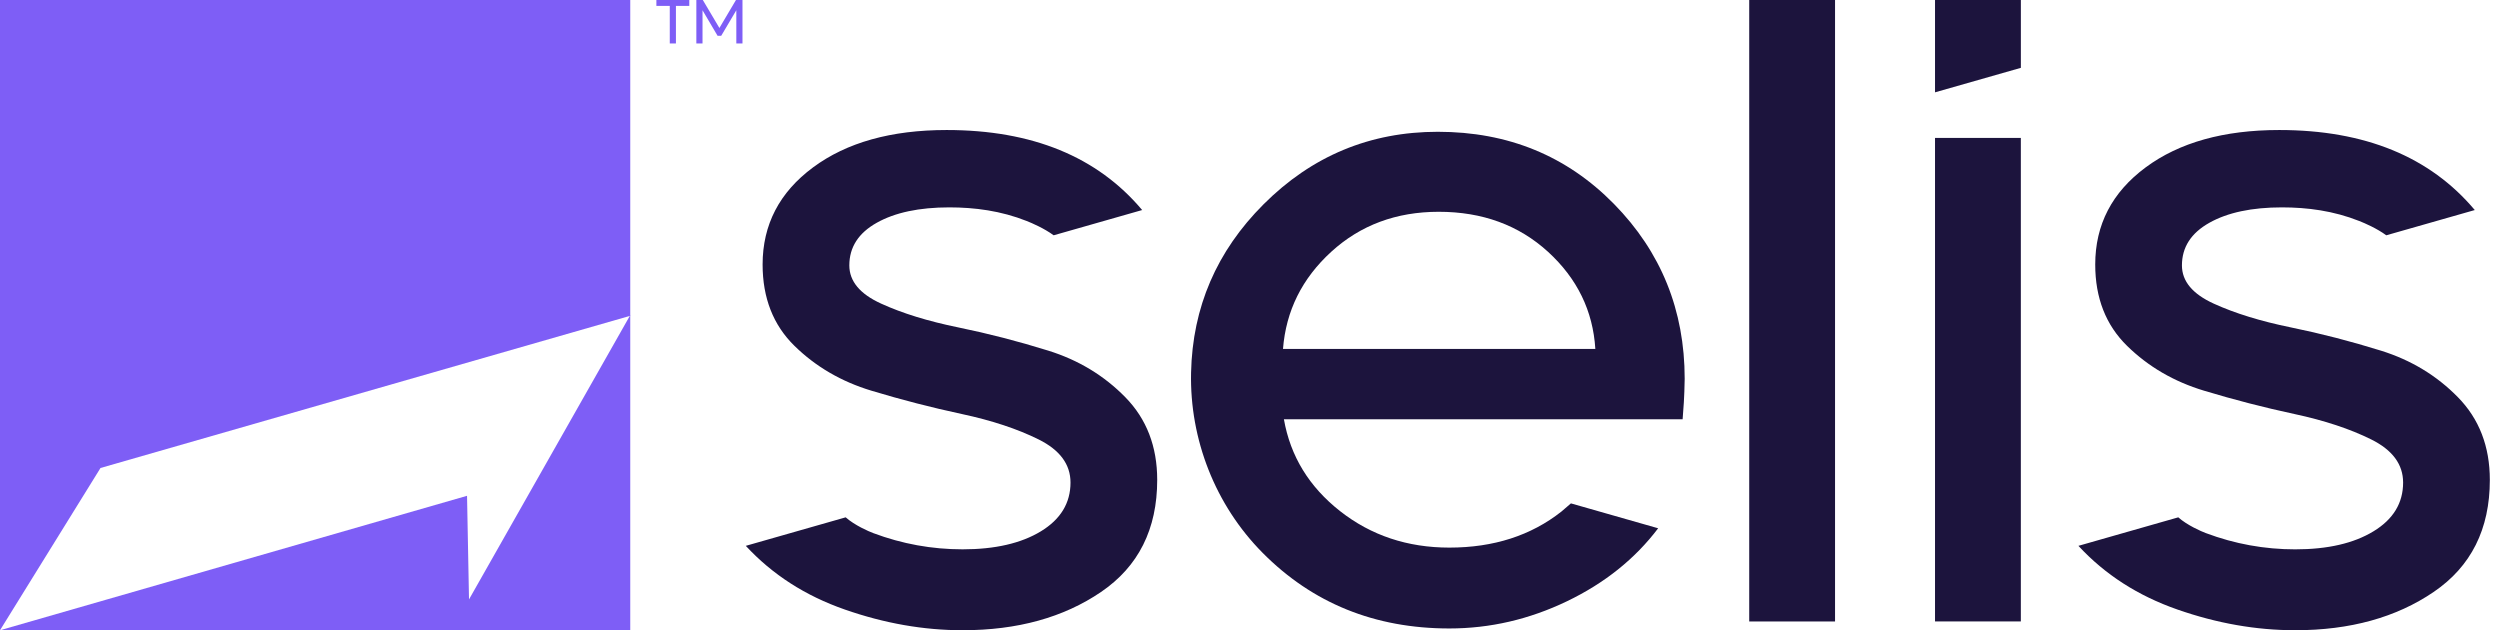 <svg
    width="119"
    height="30"
    viewBox="0 0 119 30"
    fill="none"
    xmlns="http://www.w3.org/2000/svg"
>
    <path
        d="M32.174 2.069H31.881V0.281H31.244V0H32.81V0.281H32.174V2.069Z"
        fill="#7e5ef6"
    />
    <path
        d="M33.44 2.069H33.146V0H33.454L34.244 1.332L35.032 0H35.342V2.069H35.049V0.488L34.33 1.703H34.156L33.44 0.488V2.069Z"
        fill="#7e5ef6"
    />
    <path
        d="M22.231 23.6L0 30H30V15L22.325 28.532L22.231 23.6Z"
        fill="#7e5ef6"
    />
    <path d="M0 0V30L4.784 22.276L30 15.032V0H0Z" fill="#7e5ef6" />
    <path
        d="M92.107 0H96.193V3.229L92.107 4.395V0Z"
        fill="#1c143d"
    />
    <path
        d="M35.5 25.982C36.763 27.348 38.335 28.36 40.217 29.015C42.098 29.671 43.965 29.999 45.818 29.999C48.43 29.999 50.625 29.392 52.409 28.178C54.191 26.965 55.083 25.187 55.083 22.843C55.083 21.254 54.578 19.942 53.567 18.91C52.557 17.878 51.335 17.139 49.903 16.692C48.471 16.246 47.039 15.876 45.607 15.583C44.175 15.29 42.954 14.914 41.944 14.453C40.933 13.994 40.428 13.387 40.428 12.633C40.428 11.768 40.862 11.093 41.733 10.604C42.603 10.116 43.754 9.871 45.186 9.871C46.393 9.871 47.642 10.032 48.872 10.52C49.13 10.623 49.699 10.867 50.155 11.2L54.367 9.998C52.233 7.459 49.131 6.189 45.06 6.189C42.42 6.189 40.301 6.782 38.701 7.968C37.101 9.154 36.3 10.695 36.3 12.591C36.3 14.182 36.806 15.473 37.816 16.462C38.827 17.453 40.048 18.164 41.48 18.597C42.912 19.029 44.344 19.399 45.776 19.706C47.208 20.012 48.43 20.416 49.44 20.918C50.45 21.42 50.956 22.104 50.956 22.968C50.956 23.945 50.485 24.72 49.545 25.291C48.604 25.863 47.362 26.148 45.818 26.148C44.358 26.148 42.94 25.891 41.565 25.375C41.346 25.293 40.681 25.004 40.254 24.625L35.5 25.982Z"
        fill="#1c143d"
    />
    <path
        d="M98.933 25.982C100.196 27.349 101.768 28.36 103.65 29.015C105.53 29.671 107.397 29.999 109.25 29.999C111.862 29.999 114.058 29.392 115.841 28.178C117.624 26.965 118.516 25.187 118.516 22.843C118.516 21.254 118.01 19.942 116.999 18.91C115.989 17.878 114.768 17.139 113.336 16.692C111.904 16.246 110.472 15.876 109.04 15.583C107.608 15.29 106.386 14.914 105.377 14.454C104.366 13.994 103.86 13.387 103.86 12.633C103.86 11.769 104.295 11.093 105.166 10.604C106.036 10.116 107.187 9.871 108.619 9.871C109.825 9.871 111.075 10.032 112.304 10.521C112.563 10.623 113.131 10.867 113.587 11.2L117.8 9.998C115.665 7.459 112.563 6.189 108.493 6.189C105.853 6.189 103.734 6.782 102.133 7.968C100.533 9.154 99.733 10.695 99.733 12.591C99.733 14.182 100.238 15.473 101.248 16.462C102.259 17.453 103.481 18.165 104.913 18.597C106.345 19.029 107.777 19.399 109.209 19.706C110.641 20.013 111.862 20.416 112.872 20.918C113.883 21.421 114.388 22.104 114.388 22.969C114.388 23.945 113.918 24.72 112.977 25.291C112.037 25.864 110.795 26.149 109.25 26.149C107.791 26.149 106.372 25.891 104.997 25.375C104.779 25.293 104.113 25.004 103.686 24.625L98.933 25.982Z"
        fill="#1c143d"
    />
    <path d="M87.348 0H83.263V29.582H87.348V0Z" fill="#1c143d" />
    <path
        d="M96.192 6.565H92.107V29.58H96.192V6.565Z"
        fill="#1c143d"
    />
    <path
        d="M80.191 18.031C80.191 14.768 79.068 11.992 76.822 9.705C74.575 7.418 71.782 6.273 68.441 6.273C65.212 6.273 62.446 7.424 60.144 9.726C57.913 11.956 56.763 14.627 56.695 17.736C56.625 20.919 57.85 24.043 60.097 26.311C62.478 28.714 65.442 29.915 68.989 29.915C70.926 29.915 72.793 29.483 74.59 28.619C76.387 27.755 77.833 26.596 78.928 25.146L74.776 23.961L74.325 24.349C72.878 25.491 71.1 26.066 68.989 26.066C66.996 26.066 65.261 25.487 63.788 24.33C62.314 23.172 61.422 21.714 61.114 19.957H80.093C80.133 19.465 80.177 18.924 80.191 18.031ZM61.071 16.609C61.212 14.796 61.977 13.255 63.367 11.985C64.756 10.716 66.462 10.081 68.483 10.081C70.561 10.081 72.294 10.716 73.685 11.985C75.074 13.255 75.826 14.796 75.938 16.609H61.071Z"
        fill="#1c143d"
    />
</svg>
